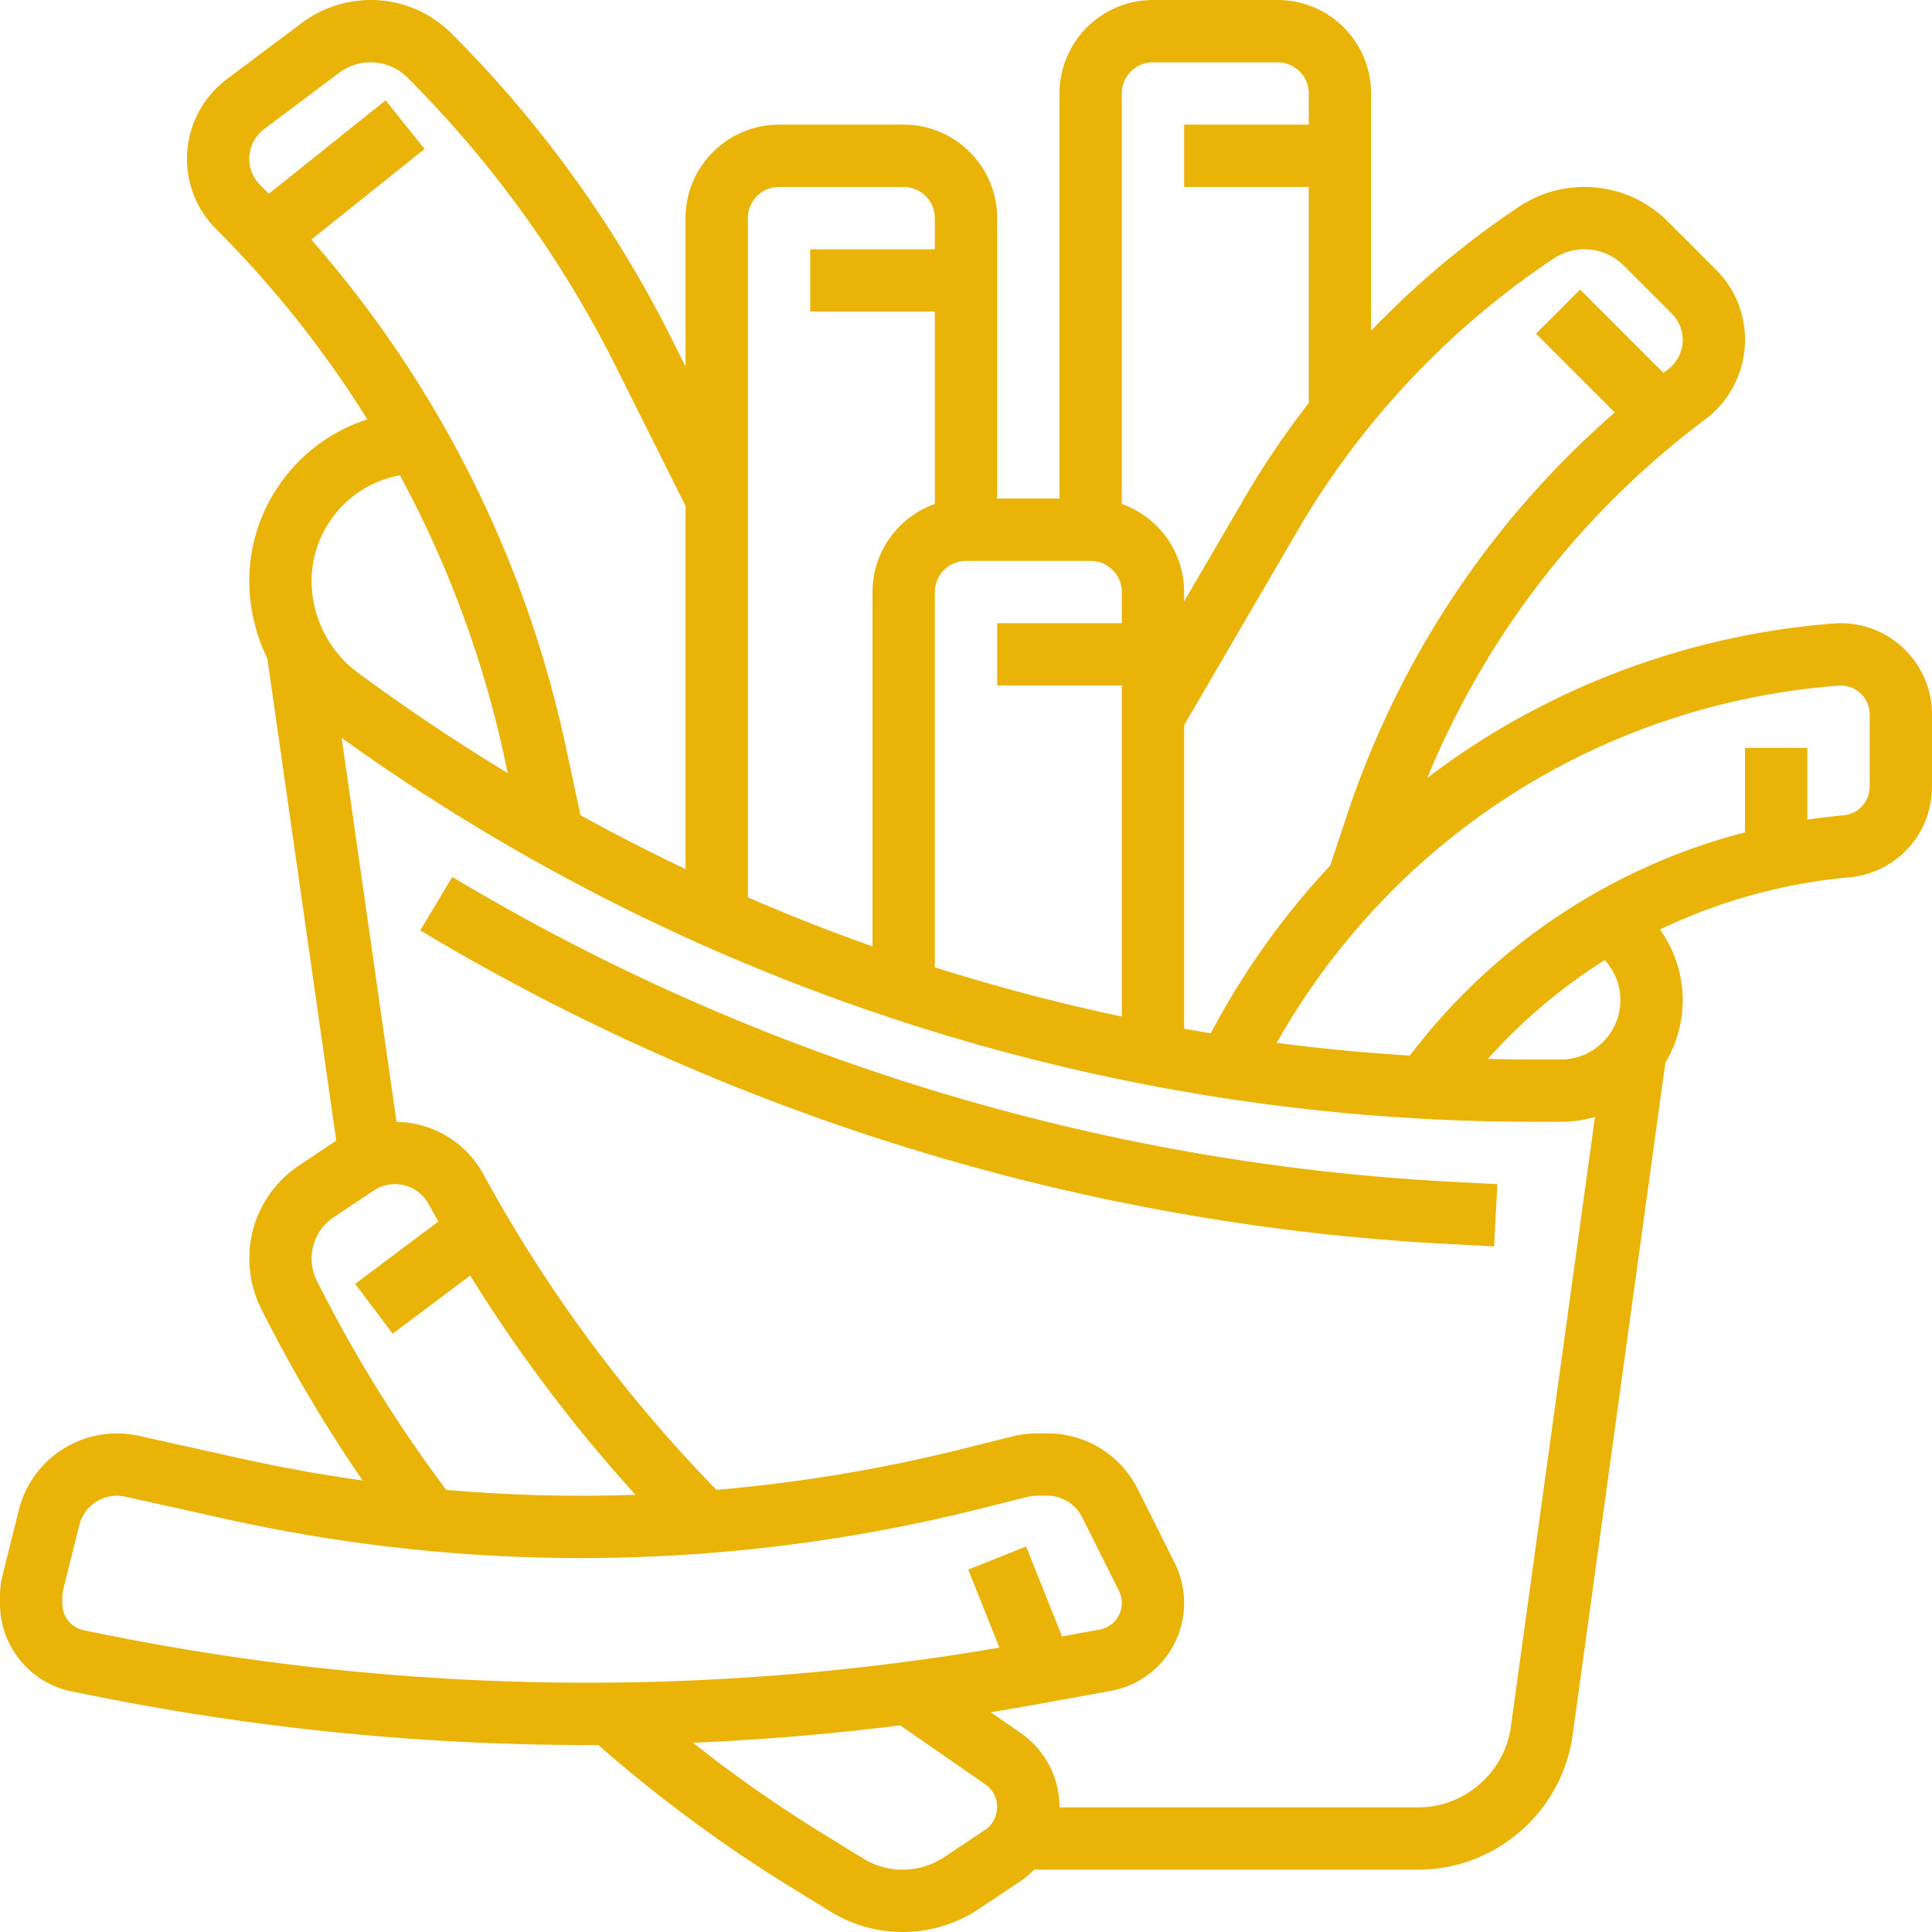 <!-- <svg xmlns="http://www.w3.org/2000/svg" version="1.1" xmlns:xlink="http://www.w3.org/1999/xlink" width="512" height="512" x="0" y="0" viewBox="0 0 512 512" style="enable-background:new 0 0 512 512" xml:space="preserve" class=""><g>
    <path d="M512 115.613C512 51.864 460.136 0 396.387 0c-28.574 0-54.756 10.426-74.954 27.666-23.775-7.399-48.541-11.149-73.691-11.149-66.174 0-128.387 25.77-175.18 72.563C25.769 135.87 0 198.084 0 264.258s25.769 128.388 72.562 175.179C119.355 486.23 181.568 512 247.742 512s128.387-25.77 175.18-72.563c46.792-46.791 72.562-109.005 72.562-175.179 0-25.15-3.749-49.916-11.148-73.692C501.575 170.368 512 144.187 512 115.613zM396.387 16.516c54.643 0 99.097 44.454 99.097 99.097s-44.454 99.097-99.097 99.097-99.097-44.454-99.097-99.097 44.455-99.097 99.097-99.097zm49.548 247.742c0 109.284-88.909 198.194-198.194 198.194S49.548 373.542 49.548 264.258s88.91-198.193 198.194-198.193a199.36 199.36 0 0 1 42.163 4.52c-5.878 13.846-9.13 29.064-9.13 45.028 0 3.119.128 6.21.372 9.268l-15.294-32.5c-2.802-5.954-8.863-9.8-15.443-9.8-3.381 0-6.654.991-9.467 2.867l-18.631 12.421a17.032 17.032 0 0 0-7.602 14.202v1.573c0 2.497.562 5.011 1.625 7.268l21.027 44.682c-.788.175-1.569.39-2.332.676l-41.69 15.634-26.585-56.49c-2.802-5.954-8.863-9.8-15.443-9.8-3.381 0-6.654.991-9.467 2.867l-18.631 12.42a17.032 17.032 0 0 0-7.602 14.202v1.573c0 2.497.562 5.011 1.625 7.268l22.599 48.024-29.442 11.041v-.001c-6.757 2.535-11.298 9.087-11.298 16.306v.428c0 1.874.3 3.726.894 5.506l5.701 17.107a17.39 17.39 0 0 0 16.519 11.905 17.36 17.36 0 0 0 6.114-1.109l34.258-12.846 17.5 37.187c1.702 3.618 4.613 6.452 8.109 8.123l-23.031 23.031-32.532-32.532a18.108 18.108 0 0 0-12.888-5.338 18.109 18.109 0 0 0-12.889 5.339L87.917 305.05c-3.443 3.442-5.339 8.019-5.339 12.888s1.896 9.446 5.339 12.888L197.69 440.6c3.444 3.443 8.02 5.338 12.888 5.338s9.444-1.895 12.888-5.338l11.45-11.451a17.76 17.76 0 0 0 3.047.271 17.58 17.58 0 0 0 5.569-.903l140.809-46.938a17.582 17.582 0 0 0 12.043-16.705c0-1.894-.303-3.766-.903-5.568l-5.646-16.941a17.587 17.587 0 0 0-16.706-12.04c-1.283 0-2.555.151-3.802.427l41.481-77.036a17.587 17.587 0 0 0 2.093-8.308v-.962a17.483 17.483 0 0 0-6.549-13.653 114.7 114.7 0 0 0 35.06-8.696 199.162 199.162 0 0 1 4.523 42.161zm-290.582-68.109-23.172-49.239a.556.556 0 0 1-.052-.235v-1.573c0-.185.091-.356.246-.458l18.632-12.421a.567.567 0 0 1 .805.224l26.013 55.276-22.472 8.426zm85.474-14.414a.897.897 0 0 1 1.168.554l5.701 17.105a.9.9 0 0 1 .046.285v.428a.898.898 0 0 1-.581.839l-124.633 46.737a.915.915 0 0 1-1.167-.554l-5.701-17.105a.9.9 0 0 1-.046-.285v-.428c0-.372.233-.709.581-.839l124.632-46.737zm72.979 51.46v1.573a.545.545 0 0 1-.246.458l-18.632 12.421a.569.569 0 0 1-.805-.224l-62.846-133.546a.556.556 0 0 1-.052-.235v-1.573c0-.185.091-.356.246-.458l18.632-12.421a.548.548 0 0 1 .805.224l62.846 133.547a.555.555 0 0 1 .052.234zm-113.236 2.863 14.087 29.935a.556.556 0 0 1 .052.235v1.573a.545.545 0 0 1-.246.458l-18.632 12.421a.568.568 0 0 1-.805-.224l-16.929-35.973 22.473-8.425zm15.516-5.819 36.873-13.827a17.309 17.309 0 0 0 6.35-4.178l3.924 8.338-35.154 35.154-11.993-25.487zm54.622 6.216 8.472 18.003a16.97 16.97 0 0 0 3.285 4.689l-88.399 88.401-17.224-17.224 93.866-93.869zm-55.727 155.366a17.672 17.672 0 0 0-.271 3.048c0 1.894.303 3.766.903 5.568l5.646 16.941c.17.51.367 1.004.579 1.491l-10.048 10.049c-.637.637-1.784.637-2.42 0L99.597 319.144a1.7 1.7 0 0 1-.501-1.209 1.7 1.7 0 0 1 .502-1.21l18.934-18.935c.637-.637 1.784-.637 2.42 0l94.029 94.031zm23.332 21.025a1.111 1.111 0 0 1-1.384-.691l-5.645-16.938a1.091 1.091 0 0 1 .689-1.385l140.811-46.938a1.09 1.09 0 0 1 1.384.69l5.645 16.938a1.09 1.09 0 0 1-.691 1.385l-140.809 46.939zm108.226-74.612-36.225 12.075 65.869-118.564c.276-.494.968-.664 1.441-.349l18.313 12.209c.281.188.449.502.449.839v.962c0 .167-.042.333-.121.479l-49.726 92.349zm-59.412 19.804-60.376 20.126c-.51.17-1.005.367-1.491.579l-19.517-19.517 97.066-97.066c.436-.238.864-.49 1.28-.768l18.631-12.42a17.032 17.032 0 0 0 7.602-14.202v-1.573a17.17 17.17 0 0 0-1.625-7.268l-12.981-27.584c12.572 12.262 27.916 21.689 44.995 27.242l-73.584 132.451zm-39.385 137.446c-127.498 0-231.226-103.727-231.226-231.226S120.244 33.032 247.742 33.032c20.541 0 40.801 2.683 60.404 7.974a116.18 116.18 0 0 0-10.423 14.404 215.574 215.574 0 0 0-49.981-5.862c-118.391 0-214.71 96.319-214.71 214.71s96.319 214.71 214.71 214.71 214.71-96.319 214.71-214.71a215.64 215.64 0 0 0-5.861-49.981 116.216 116.216 0 0 0 14.404-10.424c5.291 19.604 7.973 39.864 7.973 60.405 0 127.498-103.728 231.226-231.226 231.226z" fill="#eab308" opacity="1" data-original="#000000" class=""></path><path d="M396.387 198.194c45.535 0 82.581-37.046 82.581-82.581s-37.046-82.581-82.581-82.581-82.581 37.046-82.581 82.581 37.046 82.581 82.581 82.581zm0-148.646c36.428 0 66.065 29.636 66.065 66.065s-29.636 66.065-66.065 66.065-66.065-29.636-66.065-66.065 29.637-66.065 66.065-66.065z" fill="#eab308" opacity="1" data-original="#000000" class=""></path><path d="m396.827 96.458 8.26-24.775 15.67 5.224-8.26 24.775zM410.299 132.566l24.774-8.257 5.223 15.67-24.775 8.257zM347.29 109.964l15.67-5.224 8.26 24.775-15.67 5.224z" fill="#eab308" opacity="1" data-original="#000000" class=""></path></g>
</svg> -->

<svg xmlns="http://www.w3.org/2000/svg" version="1.1" xmlns:xlink="http://www.w3.org/1999/xlink" width="512" height="512" x="0" y="0" viewBox="0 0 512 512" style="enable-background:new 0 0 512 512" xml:space="preserve" class=""><g><path d="m119.862 232.403-8.498 14.164c82.189 49.313 176.226 78.043 271.943 83.08l12.645.666.868-16.494-12.645-.666c-93.032-4.897-184.43-32.821-264.313-80.75z" fill="#eab308" opacity="1" data-original="#000000" class=""></path><path d="M487.837 165.161c-.612 0-1.223.024-1.854.07-34.015 2.617-67.11 13.834-95.706 32.44a203.291 203.291 0 0 0-12.031 8.491c15.544-37.735 40.781-70.37 73.675-95.04 6.594-4.945 10.53-12.818 10.53-21.059 0-7.032-2.738-13.641-7.71-18.614l-12.736-12.736c-5.912-5.911-13.769-9.165-22.128-9.165-6.2 0-12.202 1.818-17.358 5.256-14.186 9.457-27.33 20.519-39.165 32.842V24.774C363.355 11.114 352.242 0 338.581 0h-33.032c-13.661 0-24.774 11.114-24.774 24.774v107.355h-16.516V57.806c0-13.66-11.114-24.774-24.774-24.774h-33.032c-13.66 0-24.774 11.114-24.774 24.774v39.34l-3.624-7.249a311.172 311.172 0 0 0-58.388-81.01C113.932 3.158 106.31 0 98.203 0a30.534 30.534 0 0 0-18.211 6.071L60.078 21.006c-6.594 4.945-10.53 12.818-10.53 21.059 0 7.032 2.739 13.641 7.71 18.614a282.936 282.936 0 0 1 40.094 50.461c-18.393 5.88-31.288 23.147-31.288 42.812 0 7.194 1.693 14.211 4.788 20.539l18.257 127.793-9.83 6.553a29.608 29.608 0 0 0-13.214 24.69c0 4.582 1.083 9.172 3.133 13.271a379.871 379.871 0 0 0 26.909 45.536 416.801 416.801 0 0 1-32.559-5.882l-26.737-5.942a26.893 26.893 0 0 0-5.814-.638 26.766 26.766 0 0 0-26.004 20.303L.708 417.316A23.624 23.624 0 0 0 0 423.061v1.971c0 11.251 8.007 21.018 19.039 23.224l6.606 1.321a664.447 664.447 0 0 0 130.026 12.875c.952 0 1.903-.012 2.855-.017 15.91 13.932 33.067 26.615 51.07 37.693l10.505 6.465A36.424 36.424 0 0 0 239.206 512a36.335 36.335 0 0 0 20.22-6.122l10.727-7.152a23.899 23.899 0 0 0 3.882-3.242h101.821c20.516 0 38.101-15.326 40.903-35.649l24.583-178.231a32.056 32.056 0 0 0 4.593-16.567c0-6.786-2.183-13.31-6.016-18.701a146.22 146.22 0 0 1 50.105-13.829C502.553 231.368 512 221.022 512 208.443v-19.118c0-13.324-10.84-24.164-24.163-24.164zm-76.156-96.615a14.727 14.727 0 0 1 8.197-2.482c3.946 0 7.657 1.537 10.45 4.328l12.736 12.736a9.744 9.744 0 0 1 2.873 6.935 9.85 9.85 0 0 1-3.924 7.846c-.401.3-.793.608-1.19.91L418.744 76.74l-11.678 11.68 20.876 20.876c-32.717 28.516-57.07 65.013-70.904 106.509l-4.531 13.592c-11.975 12.809-22.323 27.137-30.664 42.628l-.966 1.794a523.85 523.85 0 0 1-7.07-1.198v-80.453l30.19-51.755c16.701-28.631 40.105-53.481 67.684-71.867zM256 148.645h33.032c4.553 0 8.258 3.705 8.258 8.258v8.258h-33.032v16.516h33.032v87.715a519.551 519.551 0 0 1-49.548-13.05v-99.439c0-4.553 3.705-8.258 8.258-8.258zm49.548-132.129h33.032c4.553 0 8.258 3.705 8.258 8.258v8.258h-33.032v16.516h33.032v57.238c-6.242 8.063-11.978 16.511-17.108 25.305l-15.925 27.299v-2.487c0-10.765-6.905-19.944-16.516-23.354V24.774c.001-4.553 3.706-8.258 8.259-8.258zm-99.096 33.032h33.032c4.553 0 8.258 3.705 8.258 8.258v8.258H214.71V82.58h33.032v50.969c-9.611 3.409-16.516 12.588-16.516 23.354v93.91a519.044 519.044 0 0 1-33.032-13.005V57.806c0-4.553 3.704-8.258 8.258-8.258zM69.988 34.218l19.914-14.936a13.917 13.917 0 0 1 8.3-2.766c3.695 0 7.17 1.44 9.784 4.053a294.667 294.667 0 0 1 55.294 76.716l18.397 36.794v96.23a523.477 523.477 0 0 1-27.842-14.272l-3.882-18.115c-10.724-50.05-33.917-96.141-67.459-134.426l30.019-24.015-10.317-12.897-30.954 24.763c-.767-.783-1.529-1.571-2.305-2.346a9.74 9.74 0 0 1-2.873-6.935 9.86 9.86 0 0 1 3.924-7.848zm35.452 91.852.54-.107a282.679 282.679 0 0 1 27.826 75.42l.748 3.491a534.26 534.26 0 0 1-39.658-26.554c-7.712-5.682-12.315-14.791-12.315-24.367 0-13.508 9.613-25.235 22.859-27.883zM83.969 339.409a13.224 13.224 0 0 1-1.388-5.883c0-4.409 2.19-8.501 5.858-10.946l10.597-7.065a10.131 10.131 0 0 1 5.639-1.707c3.722 0 7.142 2.03 8.925 5.299a397.775 397.775 0 0 0 2.566 4.608l-22.024 16.518 9.91 13.214 20.561-15.42a398.04 398.04 0 0 0 43.801 58.106c-4.779.165-9.562.256-14.346.256-11.943 0-23.895-.524-35.806-1.55-13.04-17.385-24.579-36.004-34.293-55.43zm-55.084 93.972-6.606-1.321a7.187 7.187 0 0 1-5.762-7.029v-1.971c0-.585.072-1.171.215-1.739l4.285-17.141a10.274 10.274 0 0 1 9.981-7.794c.749 0 1.501.083 2.232.245l26.735 5.942a434.563 434.563 0 0 0 94.103 10.33c35.434 0 70.831-4.358 105.209-12.953l13.03-3.257a10.31 10.31 0 0 1 2.494-.307h2.771c3.922 0 7.448 2.179 9.203 5.688l9.762 19.523a7.164 7.164 0 0 1-5.129 10.257l-9.948 1.809-9.531-23.828-15.334 6.133 8.269 20.674a648.313 648.313 0 0 1-109.19 9.292 647.896 647.896 0 0 1-126.789-12.553zm232.106 51.603-10.727 7.152a19.876 19.876 0 0 1-11.059 3.348 19.928 19.928 0 0 1-10.449-2.957l-10.505-6.465a363.406 363.406 0 0 1-34.61-24.212 665.824 665.824 0 0 0 54.911-4.61l22.543 15.608a7.341 7.341 0 0 1 3.161 6.033 7.313 7.313 0 0 1-3.265 6.103zm139.407-27.406c-1.683 12.194-12.232 21.389-24.542 21.389h-95.084l.003-.088a23.856 23.856 0 0 0-10.275-19.611l-7.945-5.501a668.066 668.066 0 0 0 11.719-2.011l20.086-3.651a23.673 23.673 0 0 0 19.448-23.302c0-3.658-.864-7.321-2.5-10.593l-9.762-19.523c-4.571-9.14-13.757-14.817-23.975-14.817H274.8c-2.191 0-4.38.269-6.501.8l-13.029 3.257a417.577 417.577 0 0 1-65.404 10.906 381.566 381.566 0 0 1-61.765-83.638 26.657 26.657 0 0 0-23.019-13.892L90.544 195.547c44.921 32.253 94.291 57.367 146.872 74.647a541.17 541.17 0 0 0 169.239 27.096h7.027c3.125 0 6.143-.455 9.002-1.288l-22.286 161.576zm29.021-192.541c0 8.677-7.06 15.737-15.738 15.737h-7.027c-4.129 0-8.248-.062-12.362-.156a146.036 146.036 0 0 1 30.997-26.189c2.609 2.864 4.13 6.646 4.13 10.608zm66.065-56.594a7.611 7.611 0 0 1-6.954 7.617c-3.209.292-6.396.685-9.562 1.162v-19.029h-16.516v22.392a162.56 162.56 0 0 0-88.825 59.162 528.984 528.984 0 0 1-35.293-3.379c30.858-54.549 86.222-89.846 148.897-94.667a8.16 8.16 0 0 1 .606-.023c4.217 0 7.647 3.43 7.647 7.647v19.118z" fill="#eab308" opacity="1" data-original="#000000" class=""></path></g>
</svg>
